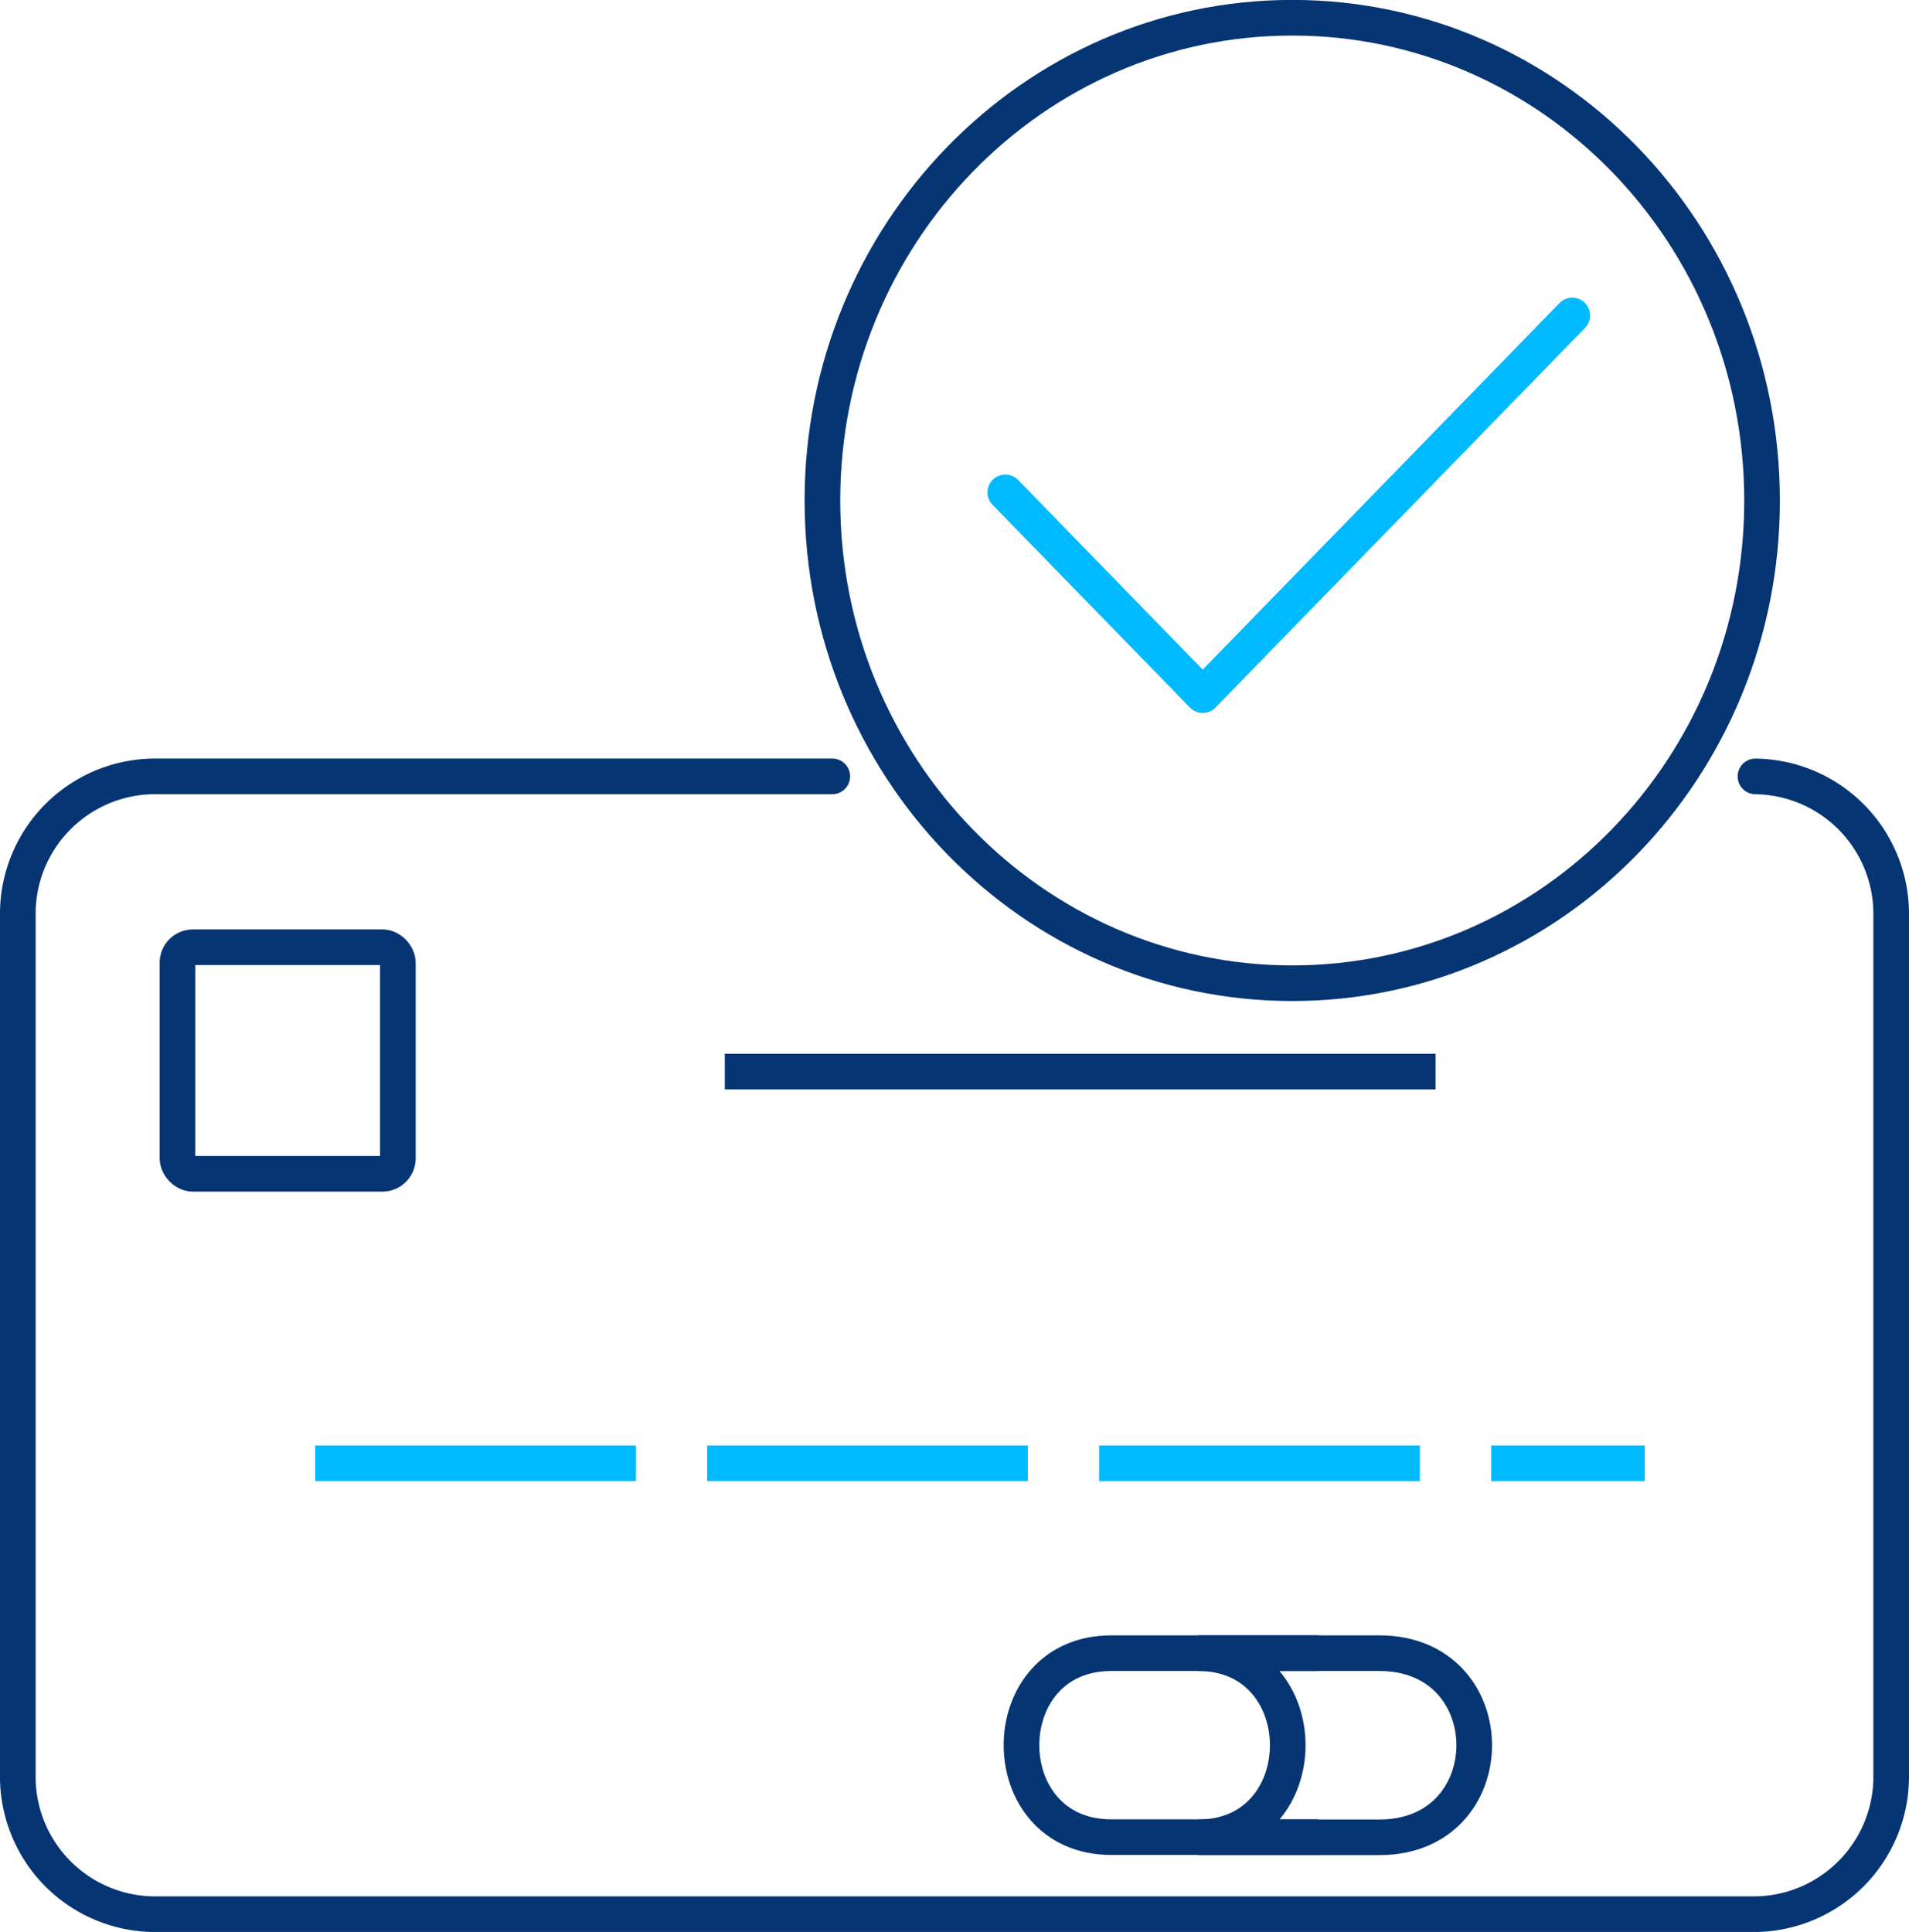 <?xml version="1.0" encoding="UTF-8"?> <svg xmlns="http://www.w3.org/2000/svg" width="107.143" height="108.427" viewBox="0 0 107.143 108.427"><g id="Group_628" data-name="Group 628" transform="translate(1 1)"><g id="Group_626" data-name="Group 626" transform="translate(0 42.572)"><path id="Path_329" data-name="Path 329" d="M782.58,321.1a7.716,7.716,0,0,1,7.616,7.816v48.219a7.72,7.72,0,0,1-7.616,7.82H692.666a7.716,7.716,0,0,1-7.612-7.82V328.914a7.713,7.713,0,0,1,7.612-7.816h38.1" transform="translate(-685.054 -321.098)" fill="none" stroke="#063573" stroke-linecap="round" stroke-linejoin="round" stroke-width="2"></path><line id="Line_127" data-name="Line 127" x2="39.891" transform="translate(39.68 16.568)" fill="none" stroke="#063573" stroke-linejoin="round" stroke-width="2"></line><line id="Line_128" data-name="Line 128" x2="74.628" transform="translate(16.689 38.551)" fill="none" stroke="#00baff" stroke-linejoin="round" stroke-width="2" stroke-dasharray="18 4"></line><g id="Group_624" data-name="Group 624" transform="translate(8.96 9.589)"><rect id="Rectangle_299" data-name="Rectangle 299" width="12.37" height="12.717" rx="0.871" fill="none" stroke="#063573" stroke-linejoin="round" stroke-width="2"></rect></g><g id="Group_625" data-name="Group 625" transform="translate(56.332 49.208)"><path id="Path_330" data-name="Path 330" d="M715.1,332.487H703.492c-6.725,0-6.725,10.326,0,10.326H715.1" transform="translate(-698.449 -332.487)" fill="none" stroke="#063573" stroke-miterlimit="10" stroke-width="2"></path><path id="Path_331" data-name="Path 331" d="M710.976,332.487H700.807c6.7,0,6.7,10.335,0,10.335h10.169C718.071,342.822,718.071,332.487,710.976,332.487Z" transform="translate(-690.889 -332.487)" fill="none" stroke="#063573" stroke-miterlimit="10" stroke-width="2"></path></g></g><g id="Group_627" data-name="Group 627" transform="translate(45.159 0)"><path id="Path_332" data-name="Path 332" d="M748.529,338.34c0,14.954-11.8,27.086-26.368,27.086s-26.369-12.133-26.369-27.086,11.809-27.1,26.369-27.1S748.529,323.373,748.529,338.34Z" transform="translate(-695.792 -311.245)" fill="none" stroke="#063573" stroke-linecap="round" stroke-linejoin="round" stroke-width="2"></path><path id="Path_333" data-name="Path 333" d="M730.053,315.111l-20.74,21.308-11.08-11.38" transform="translate(-687.969 -298.406)" fill="none" stroke="#00baff" stroke-linecap="round" stroke-linejoin="round" stroke-width="2"></path></g></g></svg> 